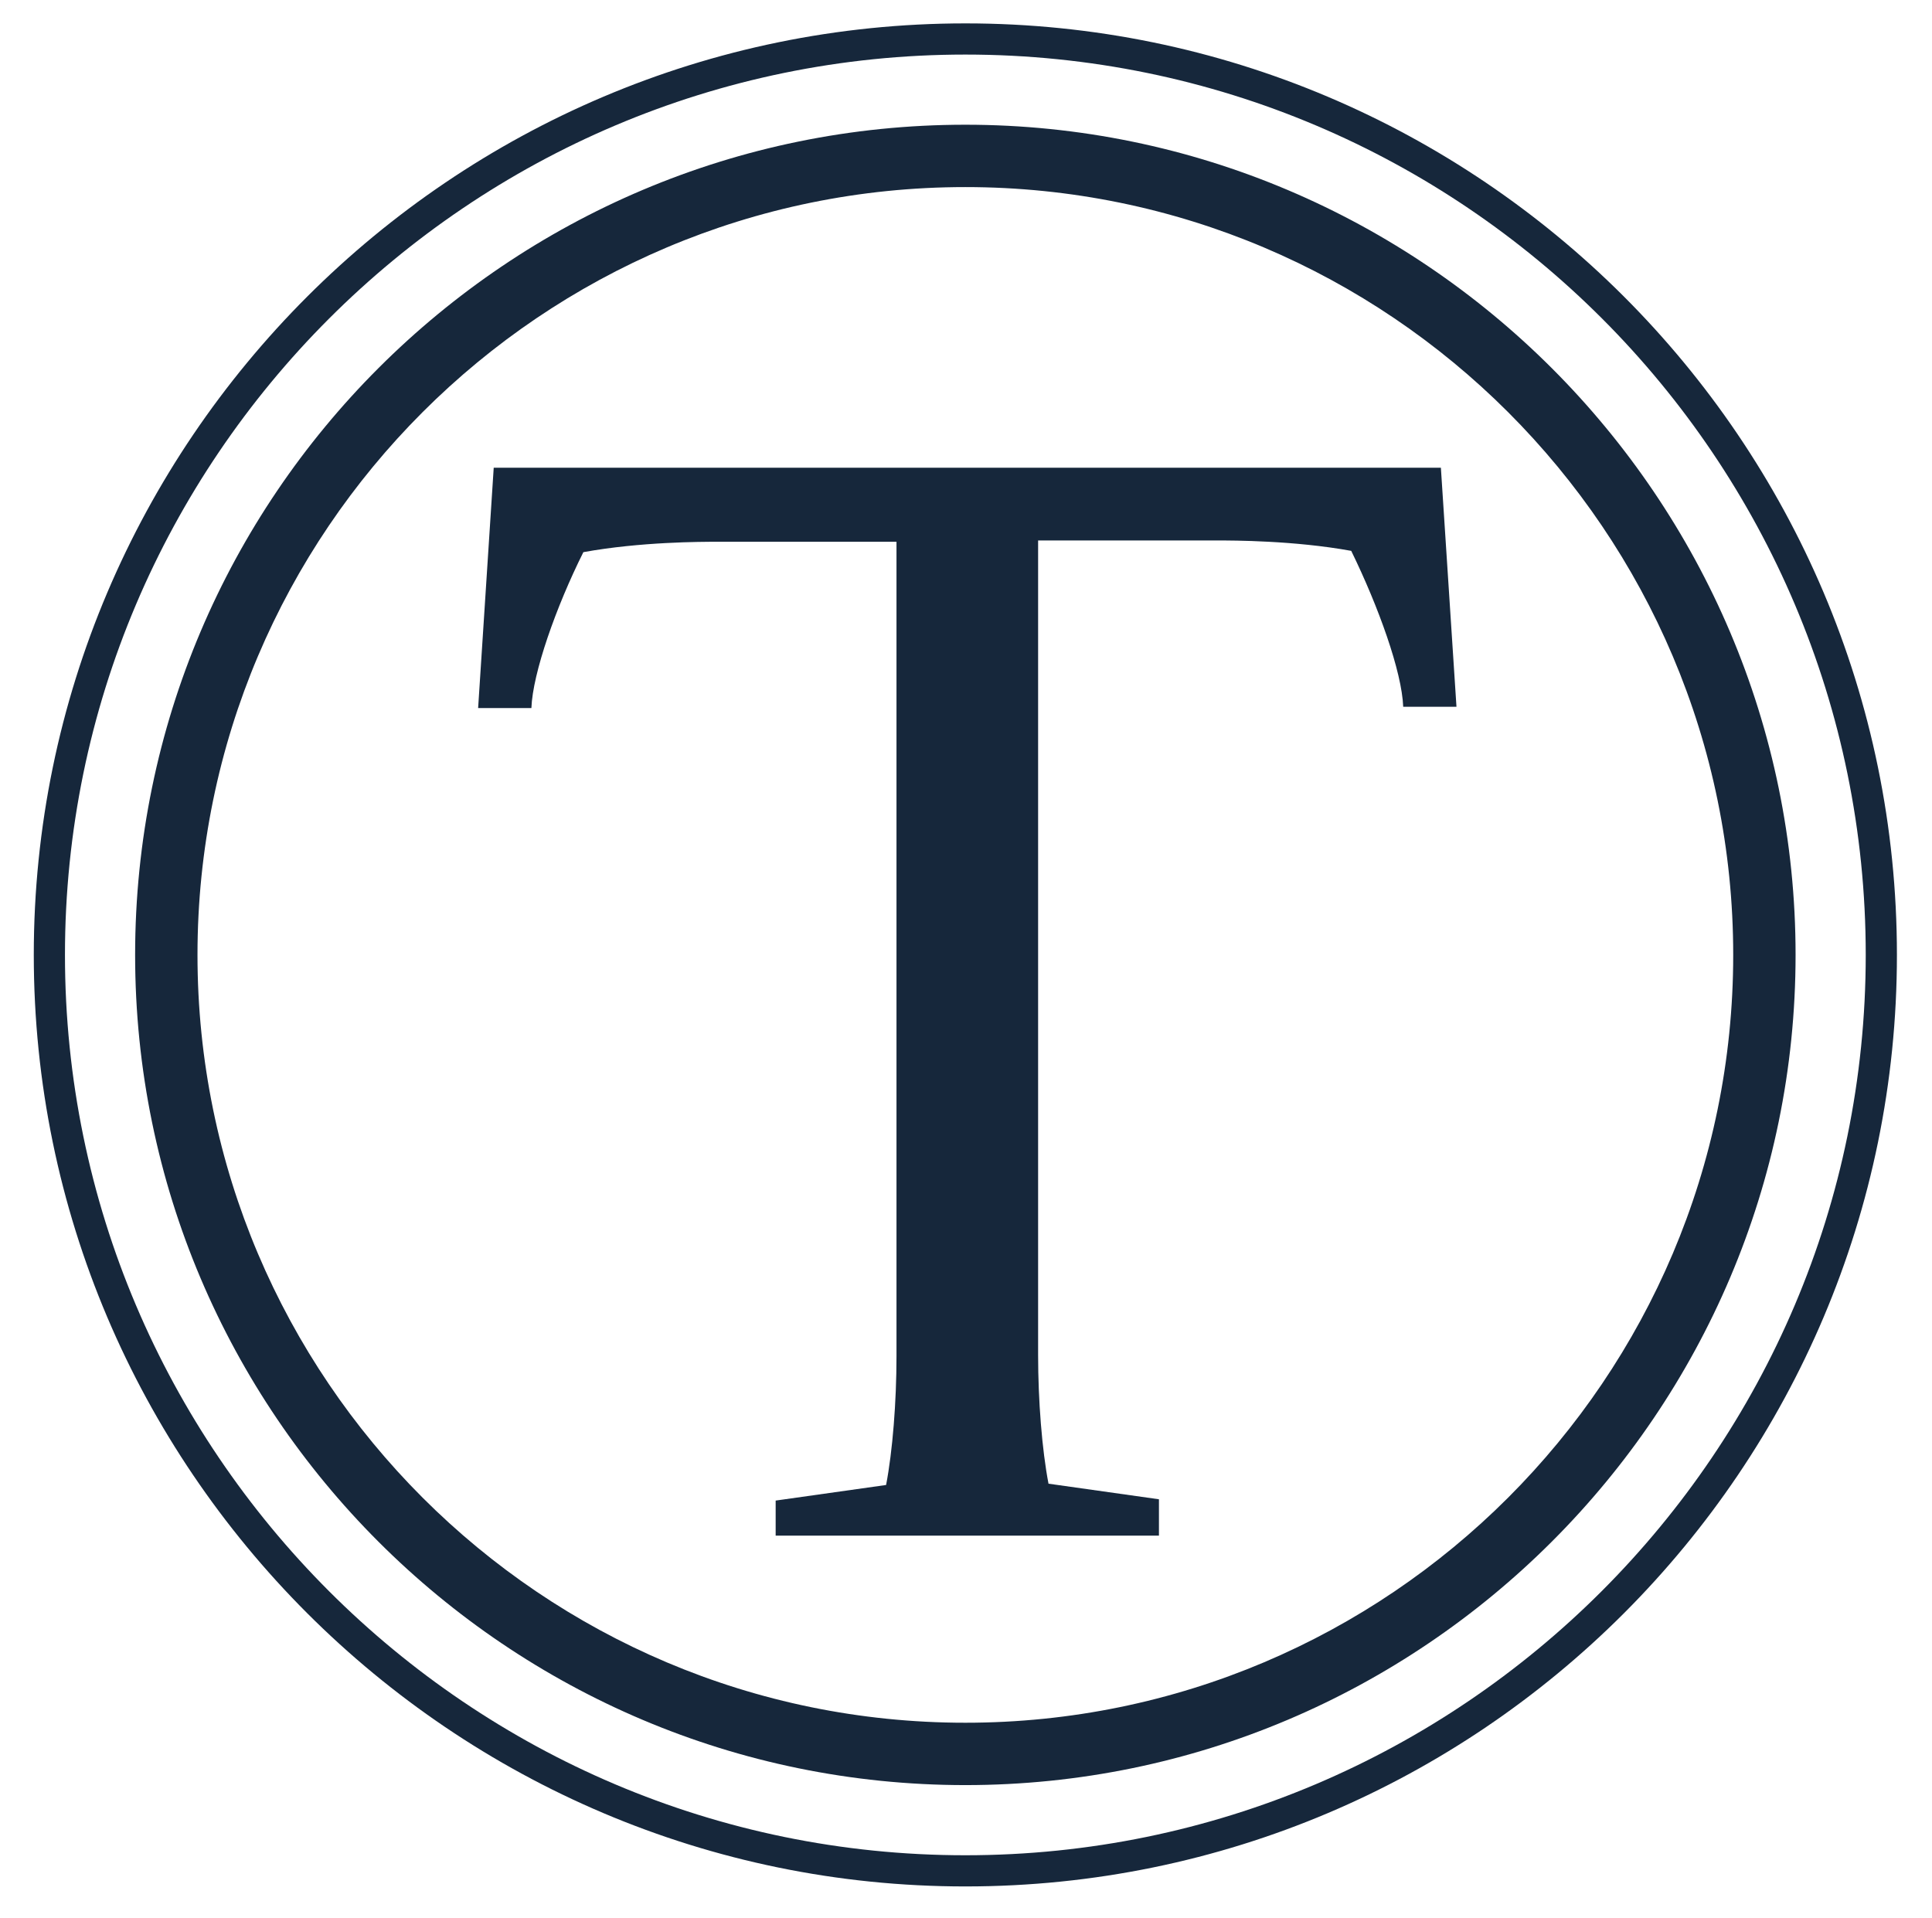 <?xml version="1.0" encoding="UTF-8"?> <svg xmlns="http://www.w3.org/2000/svg" xmlns:xlink="http://www.w3.org/1999/xlink" version="1.1" id="Layer_1" x="0px" y="0px" viewBox="0 0 148.7 147.6" style="enable-background:new 0 0 148.7 147.6;" xml:space="preserve"> <style type="text/css"> .st0{fill:#16273B;} </style> <g> <g> <path class="st0" d="M59.7,115.5l8.5-1.2c0.5-2.6,0.8-6.4,0.8-9.9V41.7H55.2c-1.2,0-5.9,0-10.3,0.8c-2.1,4.2-3.9,9.3-4,12h-4.1 L38,36h72.9l1.2,18.4h-4.1c-0.1-2.7-1.9-7.7-4-12c-4.4-0.8-9.1-0.8-10.3-0.8H79.9v62.7c0,3.5,0.3,7.3,0.8,9.9l8.5,1.2v2.8H59.7 V115.5z"></path> </g> </g> <g> <path class="st0" d="M74.3,137.4c-35.2,0-63.9-28.6-63.9-63.9S39.1,9.6,74.3,9.6s63.9,28.7,63.9,63.9S109.5,137.4,74.3,137.4z M74.3,14.4c-32.6,0-59.1,26.5-59.1,59.1s26.5,59.1,59.1,59.1s59.1-26.5,59.1-59.1S106.9,14.4,74.3,14.4z"></path> </g> <g> <path class="st0" d="M74.3,145.2c-39.5,0-71.7-32.2-71.7-71.7c0-39.5,32.2-71.7,71.7-71.7S146,33.9,146,73.5 C146,113,113.9,145.2,74.3,145.2z M74.3,4.2C36.1,4.2,5,35.3,5,73.5s31.1,69.3,69.3,69.3s69.3-31.1,69.3-69.3S112.6,4.2,74.3,4.2z"></path> </g> </svg> 